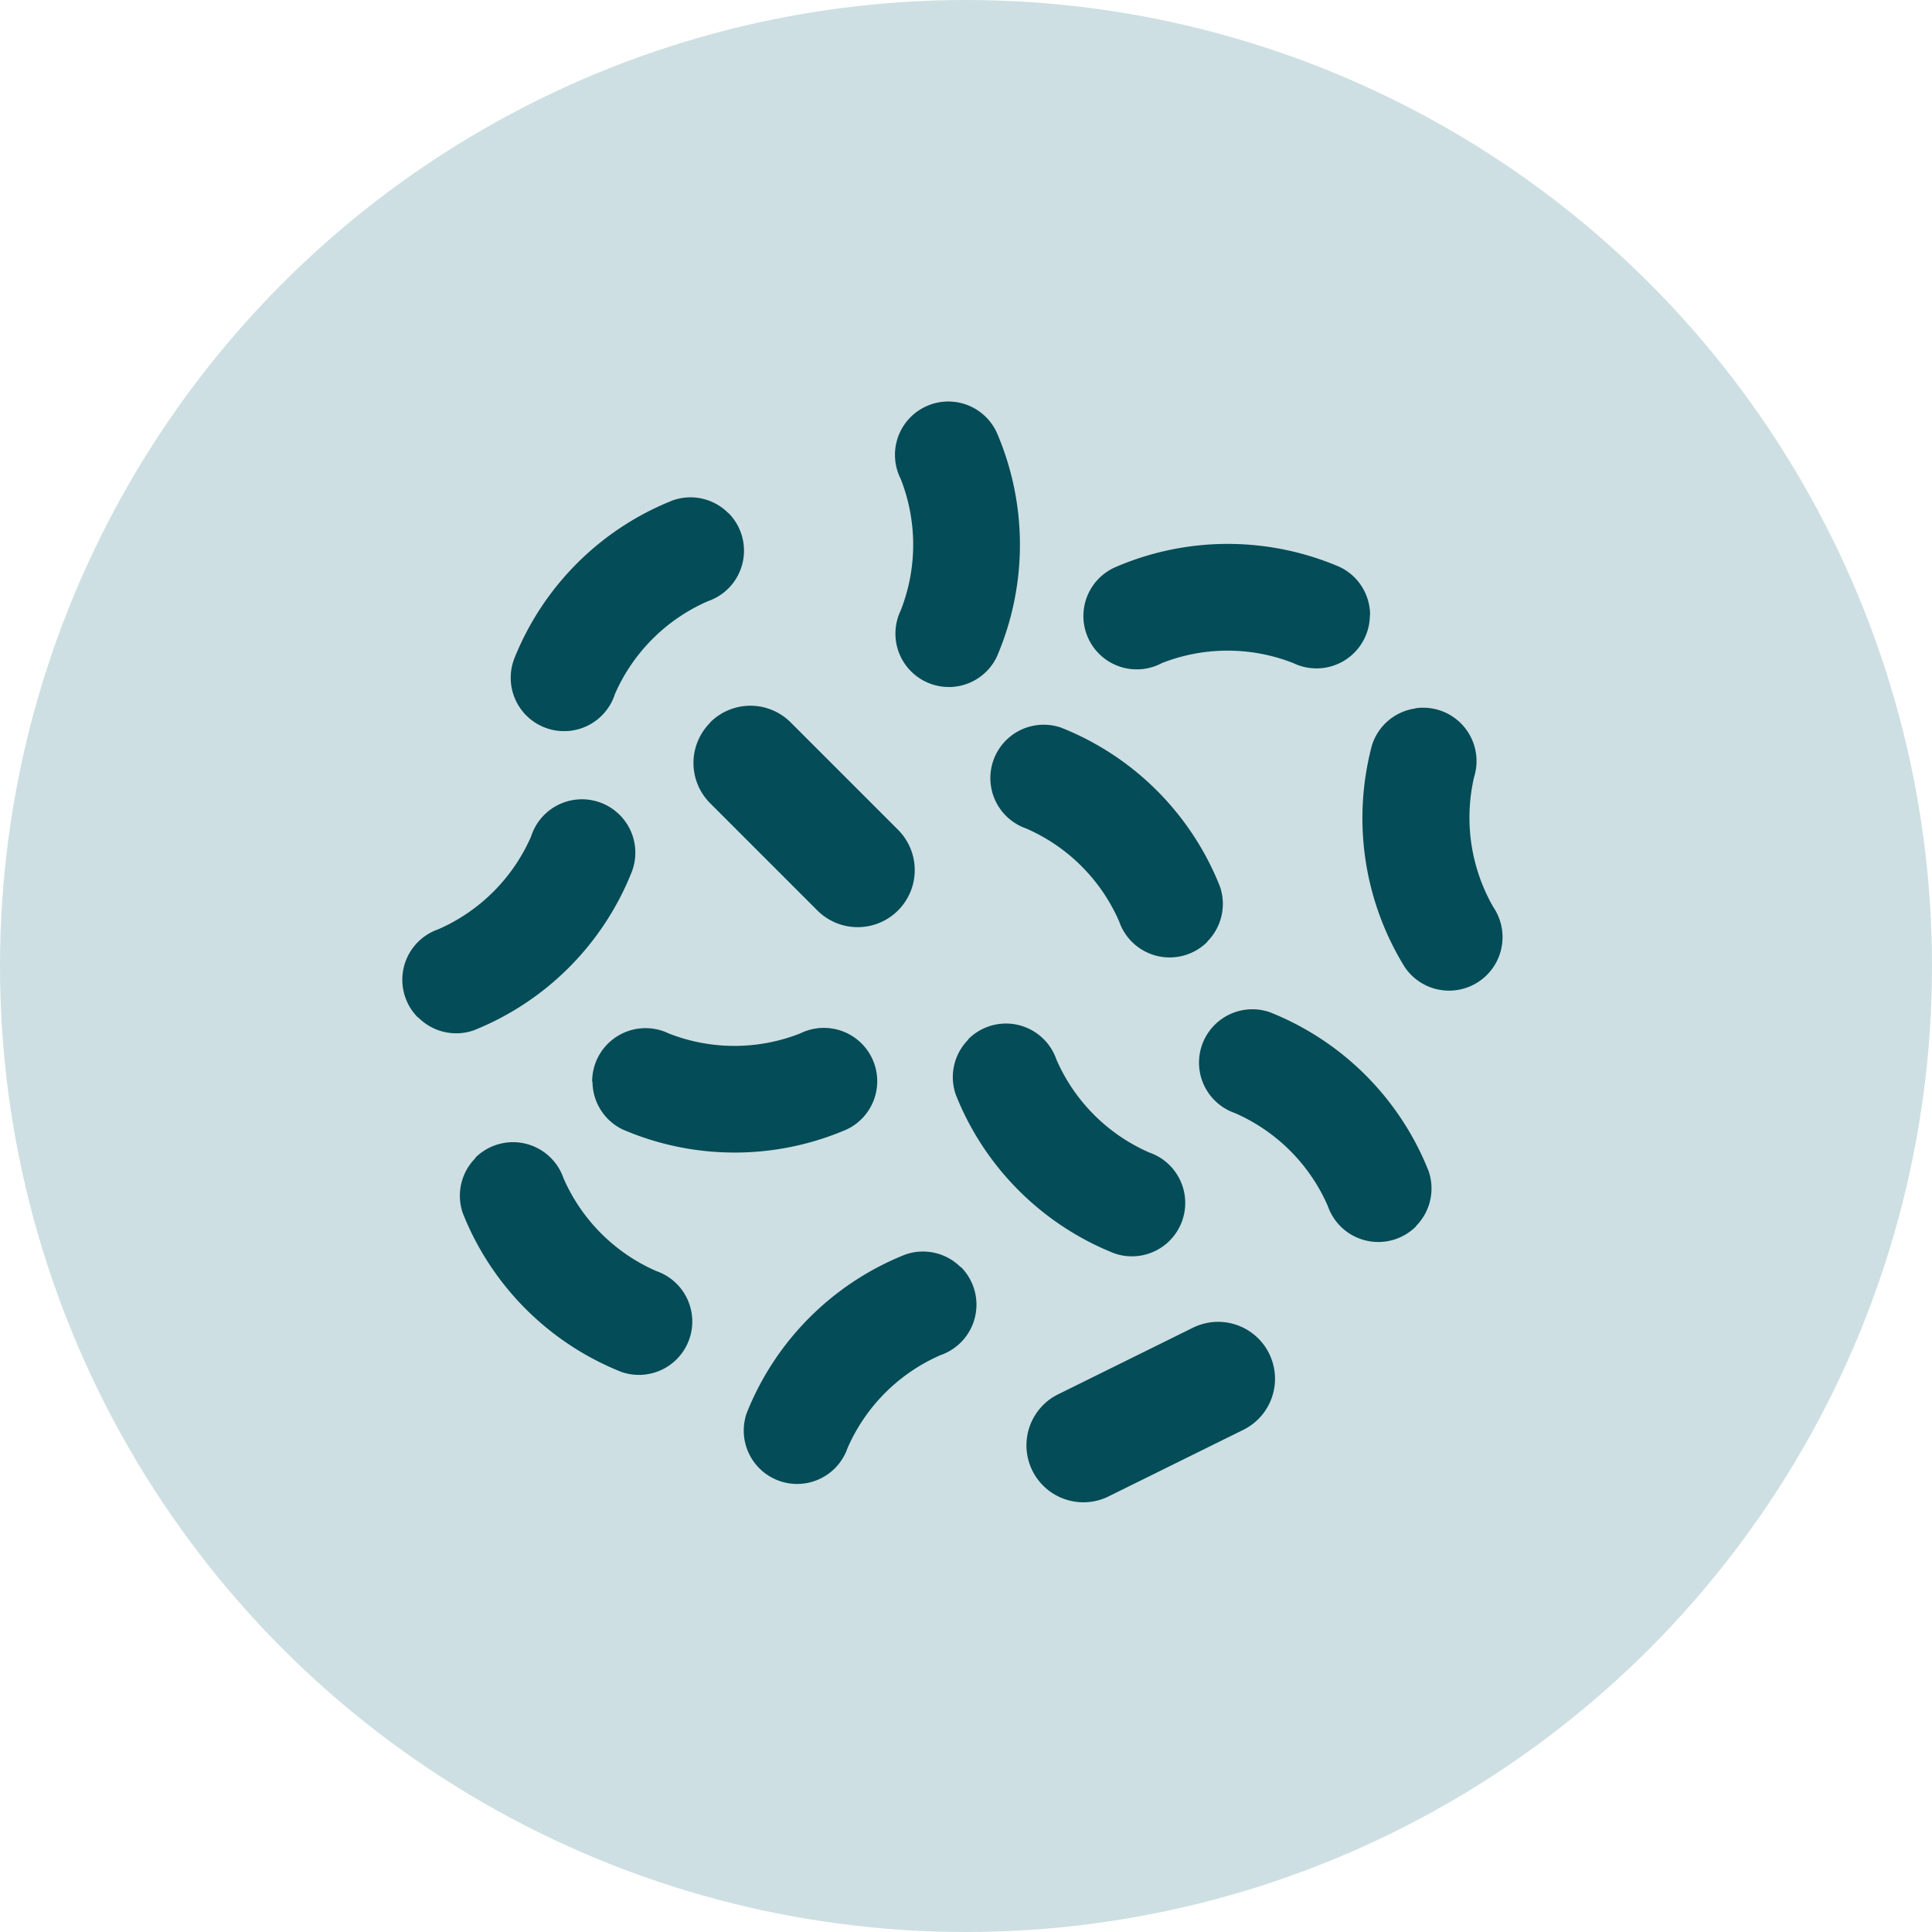 <?xml version="1.0"?>
<svg xmlns="http://www.w3.org/2000/svg" xmlns:xlink="http://www.w3.org/1999/xlink" width="46" height="46" viewBox="0 0 46 46">
  <defs>
    <clipPath id="clip-Probiotic_Need">
      <rect width="46" height="46"/>
    </clipPath>
  </defs>
  <g id="Probiotic_Need" data-name="Probiotic Need" clip-path="url(#clip-Probiotic_Need)">
    <g id="Group_1411" data-name="Group 1411">
      <circle id="Ellipse_42" data-name="Ellipse 42" cx="23" cy="23" r="23" fill="#cddfe2"/>
      <g id="bacteria" transform="translate(9.579 9.582)">
        <path id="Path_35" data-name="Path 35" d="M209.263,6.768a1.271,1.271,0,0,1-1.15-1.823,4.278,4.278,0,0,0,0-3.13A1.27,1.27,0,1,1,210.4.711a6.743,6.743,0,0,1,0,5.339,1.269,1.269,0,0,1-1.15.719Zm0,0" transform="translate(-196.246 0.007)" fill="#044c57"/>
        <path id="Path_36" data-name="Path 36" d="M123.132,128.369a1.355,1.355,0,0,1,1.916,0l2.555,2.555a1.358,1.358,0,1,1-1.917,1.924l-2.555-2.555a1.355,1.355,0,0,1,0-1.916Zm0,0" transform="translate(-115.802 -120.751)" fill="#044c57"/>
        <path id="Path_37" data-name="Path 37" d="M79.992,265.252a1.271,1.271,0,0,1,1.823-1.15,4.278,4.278,0,0,0,3.13,0,1.27,1.27,0,1,1,1.109,2.285,6.742,6.742,0,0,1-5.338,0A1.269,1.269,0,0,1,80,265.251Zm0,0" transform="translate(-75.472 -249.078)" fill="#044c57"/>
        <path id="Path_38" data-name="Path 38" d="M268.4,388.4a1.355,1.355,0,0,1-.615,1.816l-3.239,1.6a1.356,1.356,0,0,1-1.2-2.431l3.239-1.6a1.355,1.355,0,0,1,1.816.615Zm0,0" transform="translate(-247.762 -365.754)" fill="#044c57"/>
        <path id="Path_39" data-name="Path 39" d="M51.1,40.348a1.271,1.271,0,0,1-.484,2.1A4.28,4.28,0,0,0,48.4,44.658a1.271,1.271,0,1,1-2.4-.835,6.741,6.741,0,0,1,3.775-3.774,1.269,1.269,0,0,1,1.321.3Zm0,0" transform="translate(-43.337 -37.717)" fill="#044c57"/>
        <path id="Path_40" data-name="Path 40" d="M294.778,61.174a1.271,1.271,0,0,1-1.823,1.15,4.278,4.278,0,0,0-3.13,0,1.27,1.27,0,1,1-1.1-2.287,6.743,6.743,0,0,1,5.339,0,1.269,1.269,0,0,1,.719,1.15Zm0,0" transform="translate(-271.741 -56.118)" fill="#044c57"/>
        <path id="Path_41" data-name="Path 41" d="M253.16,141.143a1.271,1.271,0,0,1-2.1-.484,4.279,4.279,0,0,0-2.214-2.214,1.27,1.27,0,1,1,.835-2.4,6.74,6.74,0,0,1,3.776,3.776,1.269,1.269,0,0,1-.3,1.317Zm0,0" transform="translate(-233.992 -128.301)" fill="#044c57"/>
        <path id="Path_42" data-name="Path 42" d="M406.3,128.8a1.271,1.271,0,0,1,1.4,1.635,4.278,4.278,0,0,0,.458,3.1,1.273,1.273,0,1,1-2.109,1.428,6.743,6.743,0,0,1-.782-5.28,1.268,1.268,0,0,1,1.036-.879Zm0,0" transform="translate(-382.181 -121.518)" fill="#044c57"/>
        <path id="Path_43" data-name="Path 43" d="M341.16,261.143a1.271,1.271,0,0,1-2.1-.484,4.279,4.279,0,0,0-2.214-2.214,1.27,1.27,0,1,1,.835-2.4,6.743,6.743,0,0,1,3.776,3.776,1.269,1.269,0,0,1-.3,1.317Zm0,0" transform="translate(-317.024 -241.526)" fill="#044c57"/>
        <path id="Path_44" data-name="Path 44" d="M.371,173.133a1.271,1.271,0,0,1,.477-2.1,4.281,4.281,0,0,0,2.215-2.212,1.271,1.271,0,1,1,2.4.835A6.741,6.741,0,0,1,1.7,173.436a1.269,1.269,0,0,1-1.317-.3Zm0,0" transform="translate(0.003 -158.487)" fill="#044c57"/>
        <path id="Path_45" data-name="Path 45" d="M24.377,312.355a1.271,1.271,0,0,1,2.1.484,4.279,4.279,0,0,0,2.214,2.214,1.27,1.27,0,1,1-.835,2.4,6.741,6.741,0,0,1-3.774-3.775,1.269,1.269,0,0,1,.3-1.317Zm0,0" transform="translate(-22.64 -294.37)" fill="#044c57"/>
        <path id="Path_46" data-name="Path 46" d="M149.152,358.331a1.271,1.271,0,0,1-.484,2.1,4.279,4.279,0,0,0-2.214,2.214,1.27,1.27,0,1,1-2.4-.835,6.74,6.74,0,0,1,3.776-3.774,1.268,1.268,0,0,1,1.317.3Zm0,0" transform="translate(-135.854 -337.748)" fill="#044c57"/>
        <path id="Path_47" data-name="Path 47" d="M232.372,262.329a1.269,1.269,0,0,1,2.1.484,4.279,4.279,0,0,0,2.214,2.214,1.27,1.27,0,1,1-.835,2.4,6.741,6.741,0,0,1-3.774-3.775,1.269,1.269,0,0,1,.3-1.318Zm0,0" transform="translate(-218.898 -247.167)" fill="#044c57"/>
      </g>
    </g>
  </g>
</svg>

